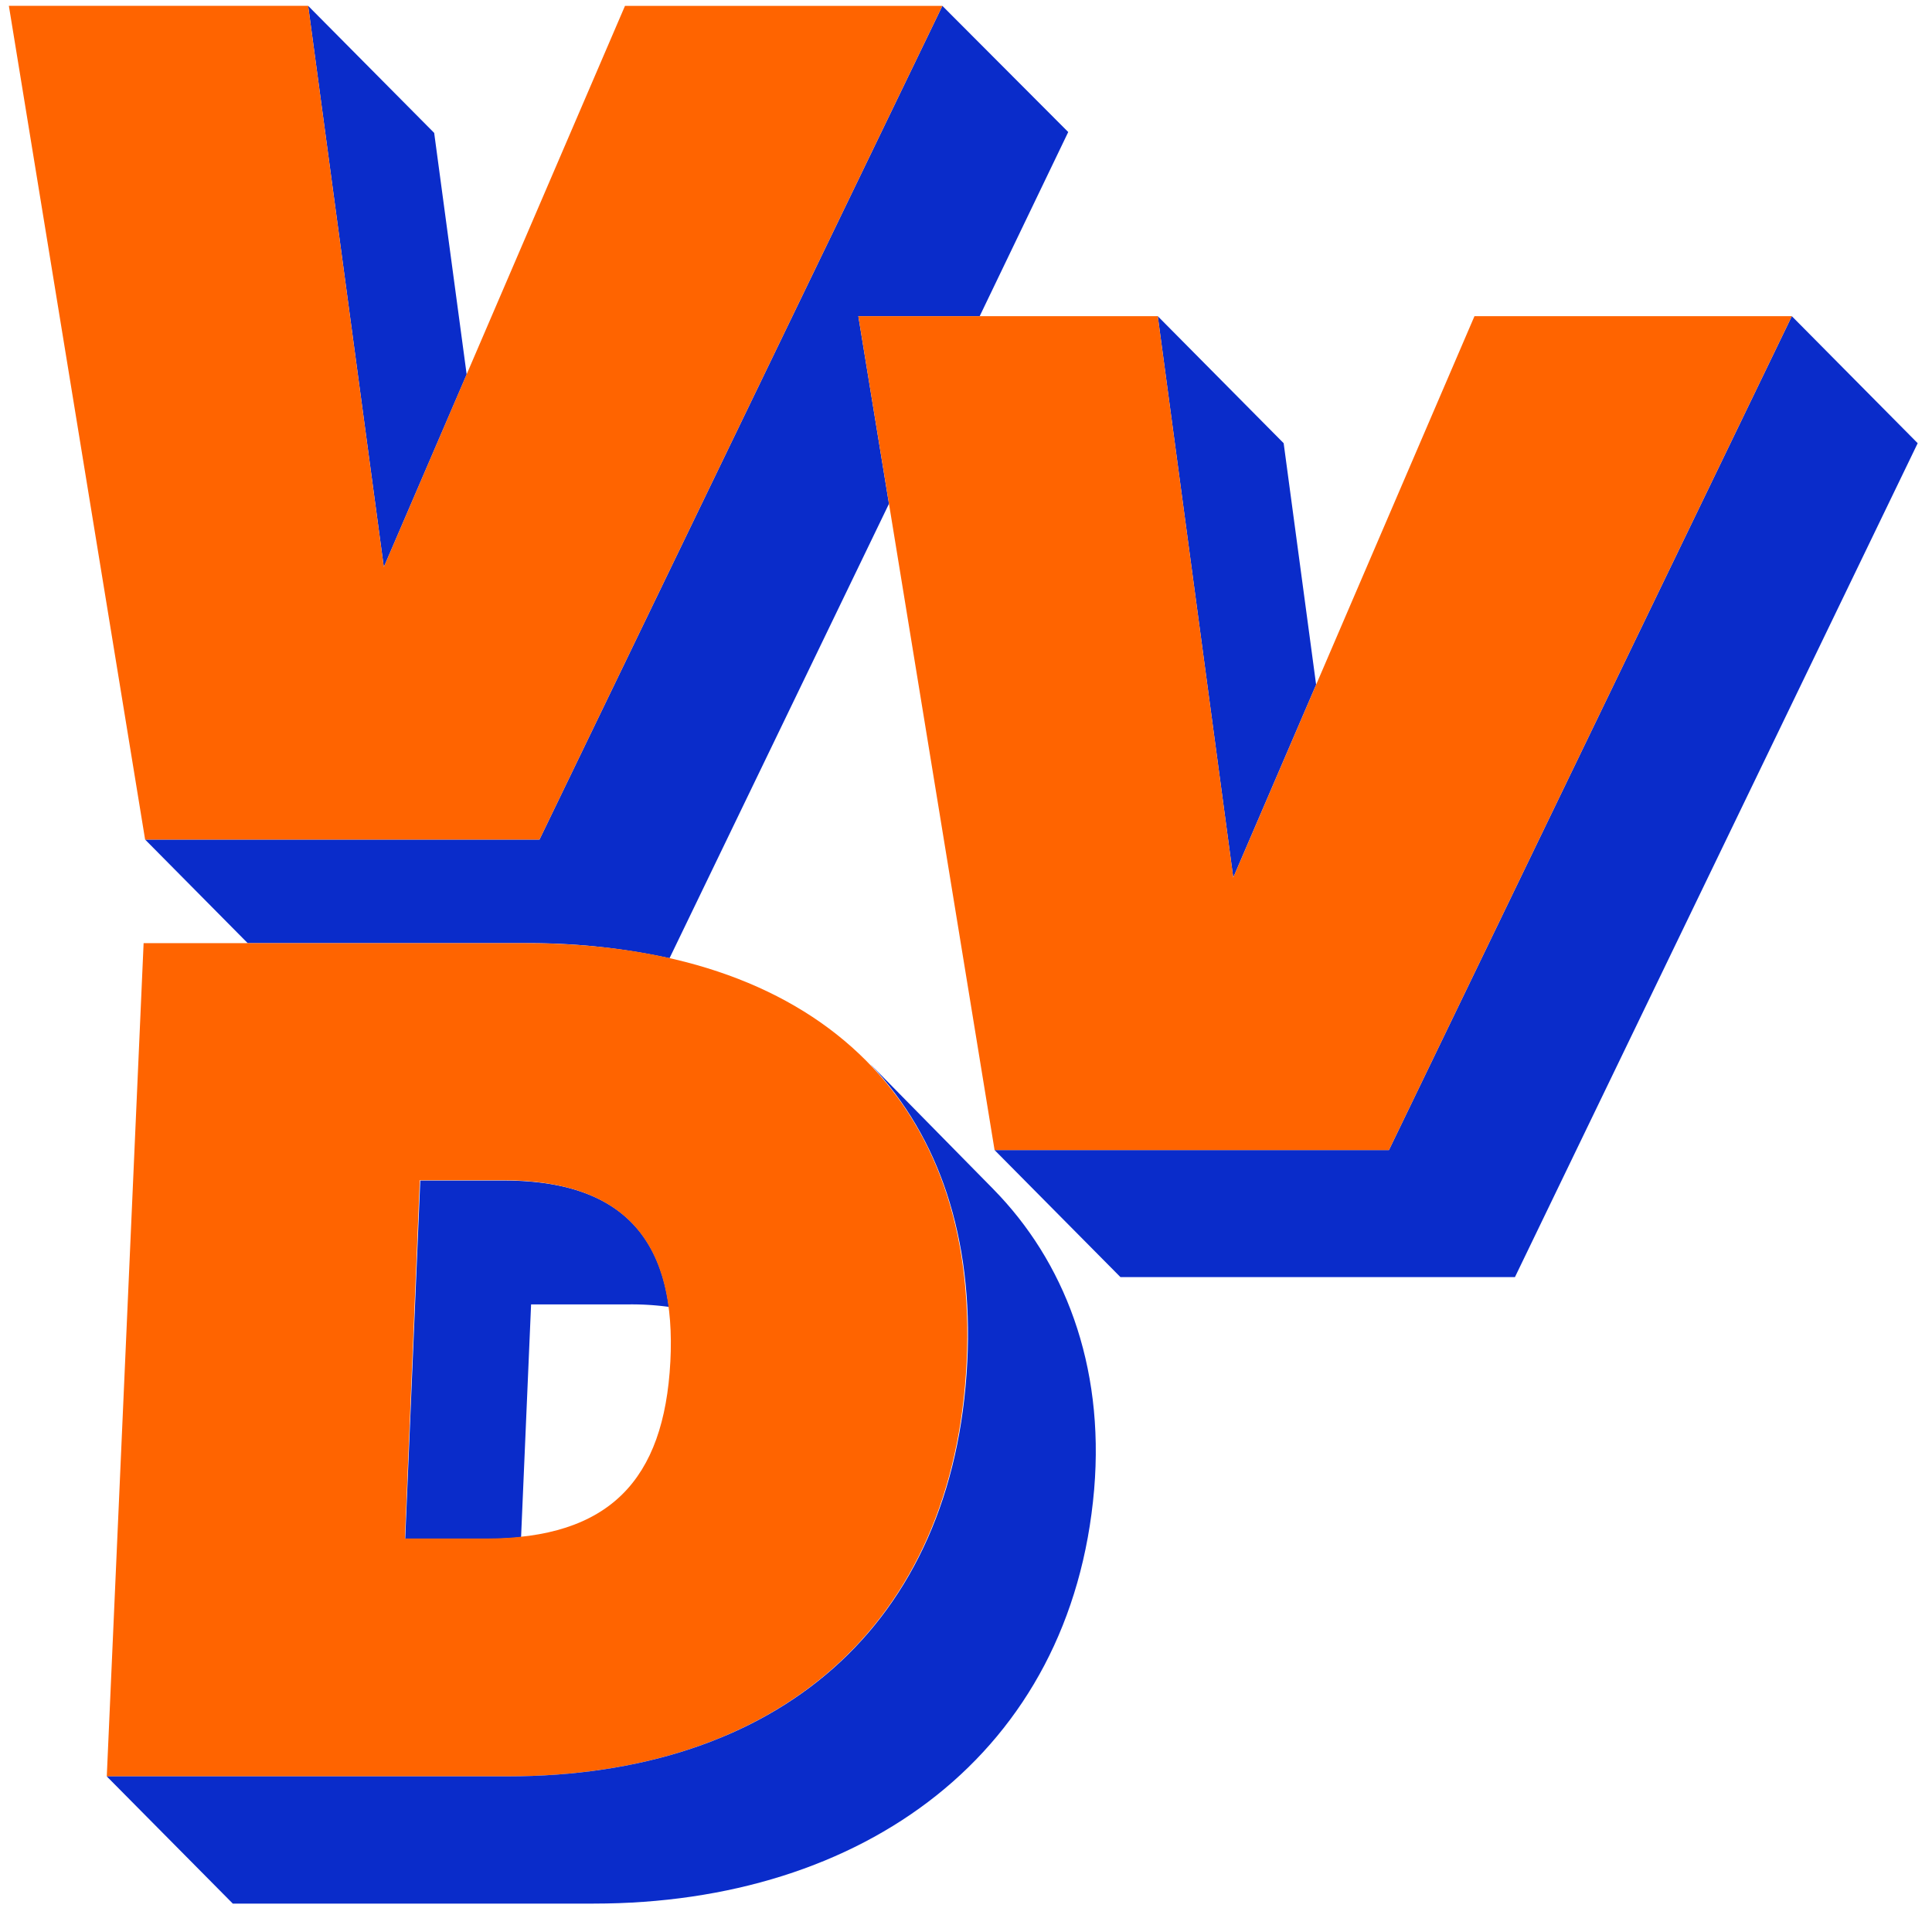 <?xml version="1.0" encoding="UTF-8"?> <svg xmlns="http://www.w3.org/2000/svg" width="81" height="80" viewBox="0 0 81 80" fill="none"><g clip-path="url(#a)"><path d="M19.565 15.698L18.203 5.572 12.92.246l3.172 23.53 3.474-8.078zm2.281 48.752l.42-9.762h4.162c.54-.003 1.08.033 1.614.105-.456-3.425-2.582-5.298-6.912-5.298h-3.51l-.632 15.024h3.439c.473.002.947-.021 1.418-.07zm14.14-51.194h5.088l3.712-7.72-5.277-5.29L22.618 35.2H6.084l4.302 4.344h11.65a27.466 27.466 0 0 1 6.034.631l9.2-19.052-1.284-7.867zm19.193 15.453l-1.361-10.127-5.278-5.326 3.165 23.537 3.474-8.084zm19.944-15.453L58.232 48.218H41.698l5.277 5.326h16.54L80.4 18.582l-5.277-5.326z" fill="#0A2CCA"></path><path d="M26.203.246l-10.112 23.53L12.92.245H.372L6.084 35.2h16.534L39.508.246H26.204zm-4.168 39.298H6.021L4.477 74.477h16.786c11.305 0 18.723-6.316 19.263-17.375.54-11.06-6.42-17.558-18.49-17.558zm6.07 17.544c-.26 4.968-2.561 7.417-7.72 7.417h-3.41l.625-15.024h3.509c5.235.014 7.249 2.744 6.996 7.62v-.013zm33.713-43.832L51.705 36.793 48.54 13.256H35.986l5.712 34.962h16.534l16.89-34.962H61.819z" fill="#FF6400"></path><path d="M41.656 49.867l-5.165-5.25.056.064c2.807 2.982 4.267 7.193 4.007 12.42-.554 11.074-7.986 17.376-19.29 17.376H4.476l5.284 5.334h15.13c11.306 0 20.035-6.316 20.983-17.362.442-5.256-1.278-9.586-4.218-12.582z" fill="#0A2CCA"></path></g><defs><clipPath id="a"><path fill="#fff" d="M0 0h80.702v80H0z"></path></clipPath></defs></svg> 